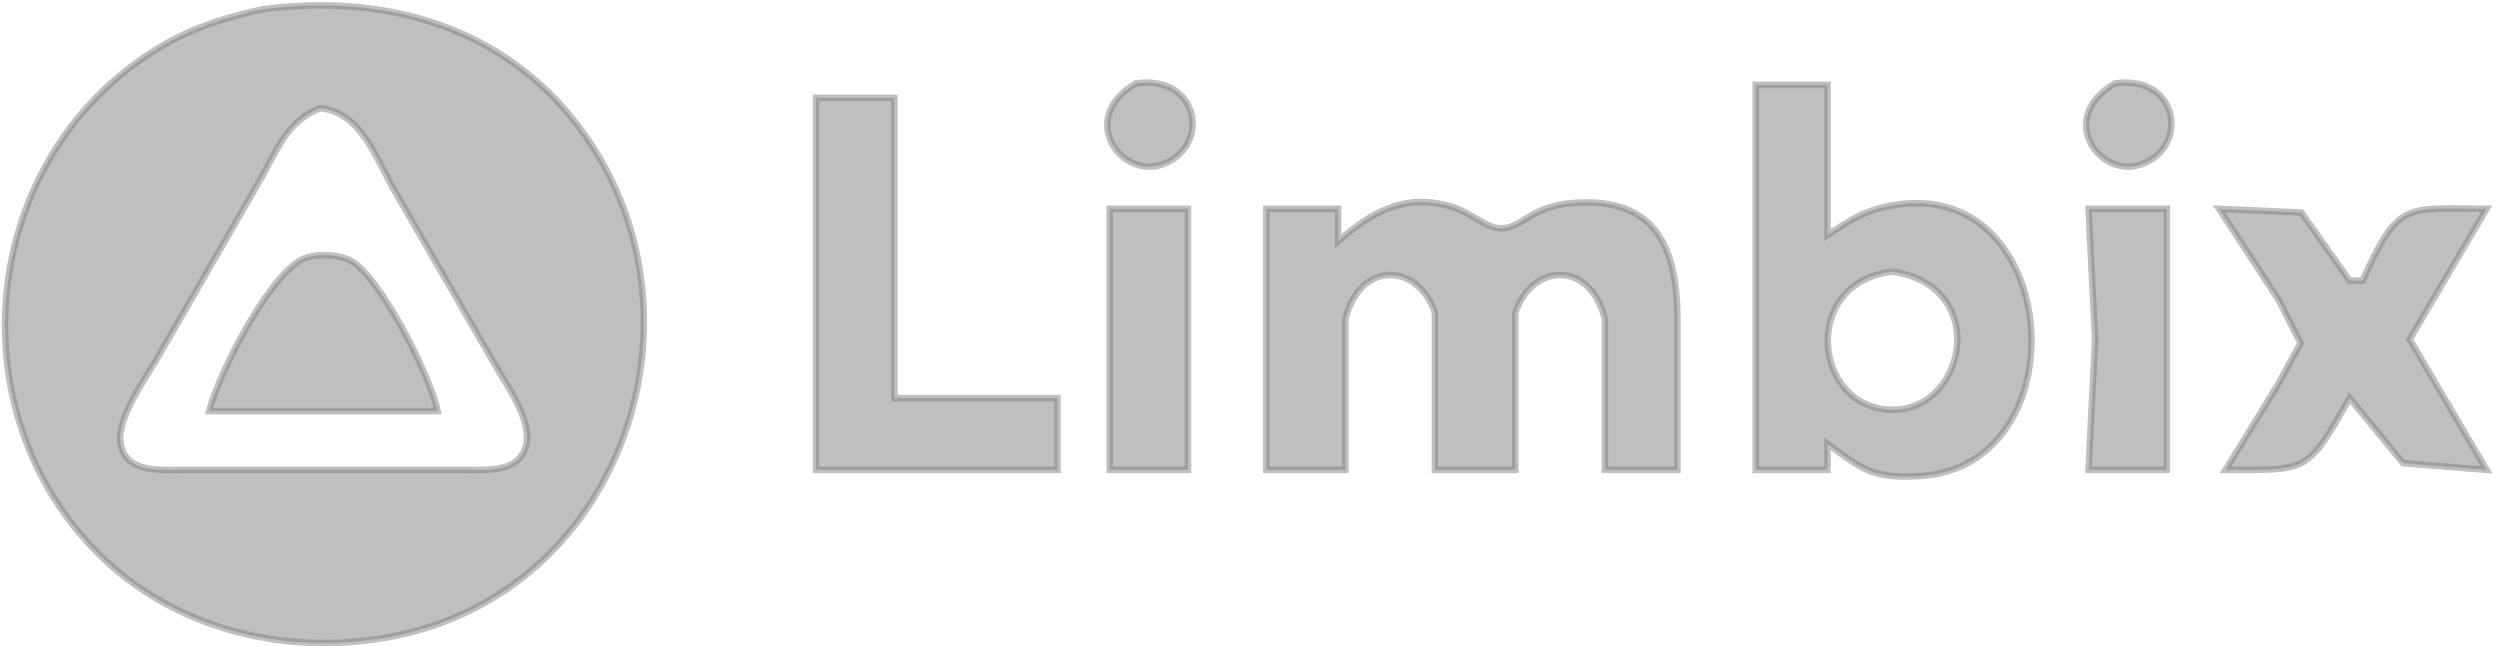 <?xml version="1.0" encoding="UTF-8" standalone="no"?>
<!DOCTYPE svg PUBLIC "-//W3C//DTD SVG 20010904//EN"
              "http://www.w3.org/TR/2001/REC-SVG-20010904/DTD/svg10.dtd">

<svg xmlns="http://www.w3.org/2000/svg"
     width="1.277in" height="0.33in"
     viewBox="0 0 383 99">
  <path id="Selección"
        fill="grey" 
        stroke="grey" 
        fill-opacity="0.5" 
        stroke-opacity="0.5" 
        stroke-width="1"
        d="M 40.00,1.46
           C 32.21,3.19 26.43,5.36 20.00,10.24
             -3.51,28.11 -5.96,64.02 15.09,84.91
             26.87,96.60 44.04,100.61 60.00,97.54
             96.42,90.54 110.32,45.95 87.53,18.00
             75.75,3.54 57.88,-1.01 40.00,1.46 Z
           M 174.05,12.78
           C 165.06,17.96 171.56,27.37 177.98,25.22
             185.46,22.72 183.96,11.40 174.05,12.78 Z
           M 324.05,12.78
           C 315.06,17.96 321.56,27.37 327.98,25.22
             335.46,22.72 333.96,11.40 324.05,12.78 Z
           M 269.00,13.00
           C 269.00,13.00 269.00,72.00 269.00,72.00
             269.00,72.00 280.00,72.00 280.00,72.00
             280.00,72.00 280.00,68.00 280.00,68.00
             285.41,72.01 286.90,73.32 294.00,72.96
             319.06,71.66 316.04,26.85 290.00,31.47
             285.51,32.27 283.68,33.65 280.00,36.00
             280.00,36.00 280.00,13.00 280.00,13.00
             280.00,13.00 269.00,13.00 269.00,13.00 Z
           M 49.04,16.58
           C 55.22,17.20 57.49,24.09 60.28,29.00
             60.28,29.00 75.85,56.00 75.85,56.00
             77.65,59.13 81.35,64.24 80.63,67.94
             79.74,72.55 74.57,71.99 71.00,72.00
             71.00,72.00 28.00,72.00 28.00,72.00
             24.50,71.99 19.18,72.56 18.42,67.94
             17.80,64.22 22.11,58.19 23.99,55.00
             23.99,55.00 39.58,28.00 39.58,28.00
             42.23,23.43 43.84,18.49 49.04,16.58 Z
           M 125.00,15.00
           C 125.00,15.00 125.00,72.00 125.00,72.00
             125.00,72.00 162.00,72.00 162.00,72.00
             162.00,72.00 162.00,61.00 162.00,61.00
             162.00,61.00 137.00,61.00 137.00,61.00
             137.00,61.00 137.00,15.00 137.00,15.00
             137.00,15.00 125.00,15.00 125.00,15.00 Z
           M 205.00,37.00
           C 205.00,37.00 205.00,32.00 205.00,32.00
             205.00,32.00 194.00,32.00 194.00,32.00
             194.00,32.00 194.00,72.00 194.00,72.00
             194.00,72.00 206.11,72.00 206.11,72.00
             206.11,72.00 206.11,49.00 206.11,49.00
             206.84,45.61 209.20,42.14 213.00,42.14
             216.36,42.14 218.91,44.94 219.84,48.00
             219.84,48.00 219.84,72.00 219.84,72.00
             219.84,72.00 232.16,72.00 232.16,72.00
             232.16,72.00 232.16,48.00 232.16,48.00
             233.09,44.94 235.64,42.14 239.00,42.14
             242.80,42.14 245.16,45.61 245.89,49.00
             245.89,49.00 245.89,72.00 245.89,72.00
             245.89,72.00 257.00,72.00 257.00,72.00
             257.00,72.00 257.00,49.00 257.00,49.00
             256.98,38.04 253.81,30.14 241.00,31.10
             234.55,31.58 233.15,34.99 230.00,34.99
             227.53,34.99 225.72,32.61 222.00,31.57
             215.08,29.62 209.99,32.58 205.00,37.00 Z
           M 170.00,32.00
           C 170.00,32.00 170.00,72.00 170.00,72.00
             170.00,72.00 182.00,72.00 182.00,72.00
             182.00,72.00 182.00,32.00 182.00,32.00
             182.00,32.00 170.00,32.00 170.00,32.00 Z
           M 320.00,32.00
           C 320.00,32.00 321.00,52.00 321.00,52.00
             321.00,52.00 320.00,72.00 320.00,72.00
             320.00,72.00 332.00,72.00 332.00,72.00
             332.00,72.00 332.00,32.00 332.00,32.00
             332.00,32.00 320.00,32.00 320.00,32.00 Z
           M 340.00,32.00
           C 340.00,32.00 349.14,46.00 349.14,46.00
             349.14,46.00 352.49,52.58 352.49,52.58
             352.49,52.58 348.97,59.00 348.97,59.00
             348.97,59.00 341.00,72.00 341.00,72.00
             353.56,72.00 353.48,72.61 360.00,61.00
             360.00,61.00 368.21,70.98 368.21,70.98
             368.21,70.98 381.00,72.00 381.00,72.00
             381.00,72.00 369.21,52.00 369.21,52.00
             369.21,52.00 381.00,32.00 381.00,32.00
             368.67,32.00 367.54,30.59 362.00,43.00
             362.00,43.00 360.00,43.00 360.00,43.00
             360.00,43.00 352.62,32.57 352.62,32.57
             352.62,32.57 340.00,32.00 340.00,32.00 Z
           M 32.00,63.00
           C 32.00,63.00 67.00,63.00 67.00,63.00
             66.02,57.83 58.30,42.57 53.82,40.02
             51.97,38.97 49.06,38.86 47.04,39.43
             41.64,40.95 33.29,57.57 32.00,63.00 Z
           M 290.00,41.63
           C 304.94,43.84 301.31,62.79 290.00,62.79
             277.77,62.79 275.71,43.19 290.00,41.63 Z" />
</svg>
